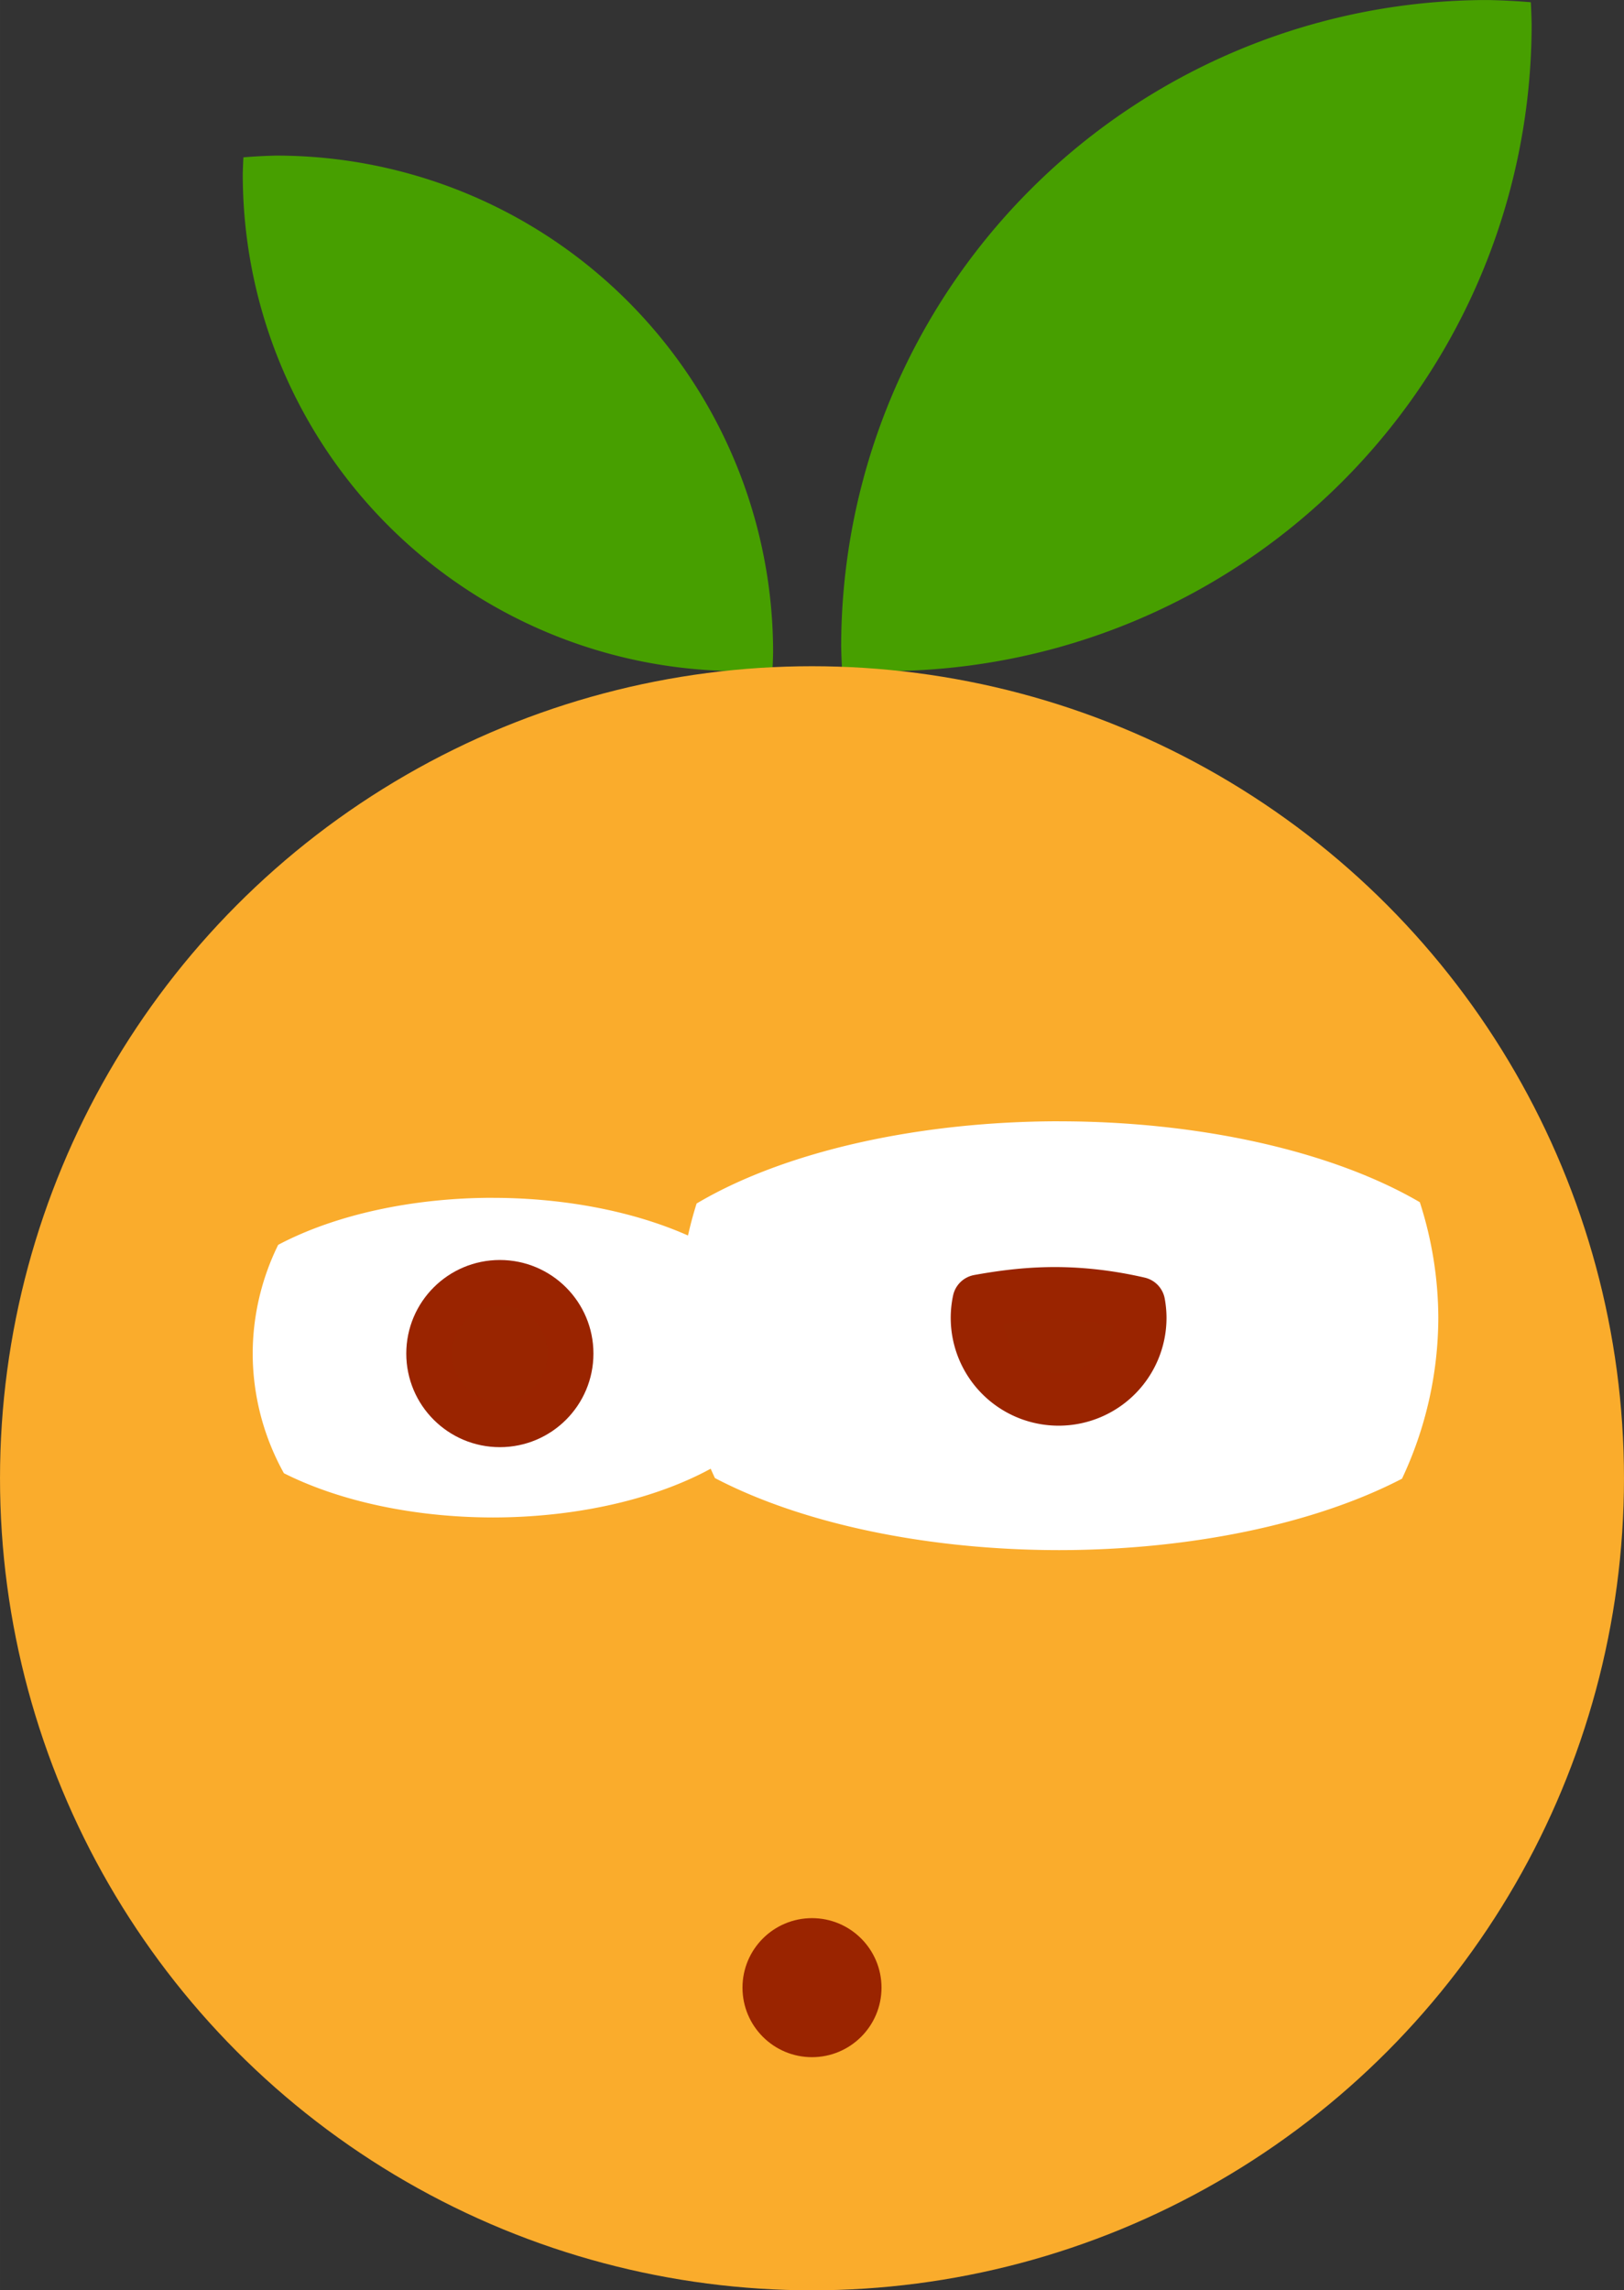 <?xml version="1.0" encoding="UTF-8" standalone="no"?>
<svg
   xmlns:dc="http://purl.org/dc/elements/1.1/"
   xmlns:cc="http://creativecommons.org/ns#"
   xmlns:rdf="http://www.w3.org/1999/02/22-rdf-syntax-ns#"
   xmlns:svg="http://www.w3.org/2000/svg"
   xmlns="http://www.w3.org/2000/svg"
   version="1.1"
   id="svg4625"
   viewBox="0 0 38.292 54"
   height="43.2pt"
   width="30.634pt">
  <rect x="0" y="0" width="38.292" height="54" fill="#333333" stroke="none"/>
  <defs
     id="defs4627" />
  <path
     id="path4138-2-28-0-4-8"
     d="M 35.081,5.9412295e-4 A 15.248,15.248 0 0 0 19.834,15.249 15.248,15.248 0 0 0 19.854,15.772 15.248,15.248 0 0 0 20.866,15.823 15.248,15.248 0 0 0 36.114,0.574 15.248,15.248 0 0 0 36.095,0.053 15.248,15.248 0 0 0 35.081,5.876483e-4 Z"
     style="color:#000000;clip-rule:nonzero;display:inline;overflow:visible;visibility:visible;opacity:1;isolation:auto;mix-blend-mode:normal;color-interpolation:sRGB;color-interpolation-filters:linearRGB;solid-color:#000000;solid-opacity:1;fill:#479f00;fill-opacity:1;fill-rule:evenodd;stroke:none;stroke-width:1.25;stroke-linecap:round;stroke-linejoin:round;stroke-miterlimit:4;stroke-dasharray:none;stroke-dashoffset:0;stroke-opacity:1;color-rendering:auto;image-rendering:auto;shape-rendering:auto;text-rendering:auto;enable-background:accumulate" />
  <path
     id="path4138-2-5-2-4-7-0"
     d="M 6.517,3.669 A 11.712,11.712 0 0 1 18.229,15.382 11.712,11.712 0 0 1 18.214,15.784 11.712,11.712 0 0 1 17.436,15.823 11.712,11.712 0 0 1 5.724,4.11 11.712,11.712 0 0 1 5.739,3.71 11.712,11.712 0 0 1 6.517,3.669 Z"
     style="color:#000000;clip-rule:nonzero;display:inline;overflow:visible;visibility:visible;opacity:1;isolation:auto;mix-blend-mode:normal;color-interpolation:sRGB;color-interpolation-filters:linearRGB;solid-color:#000000;solid-opacity:1;fill:#479f00;fill-opacity:1;fill-rule:evenodd;stroke:none;stroke-width:1.25;stroke-linecap:round;stroke-linejoin:round;stroke-miterlimit:4;stroke-dasharray:none;stroke-dashoffset:0;stroke-opacity:1;color-rendering:auto;image-rendering:auto;shape-rendering:auto;text-rendering:auto;enable-background:accumulate" />
  <circle
     r="19.146"
     cy="34.854"
     cx="19.146"
     id="path4138-0-0-4-4"
     style="color:#000000;clip-rule:nonzero;display:inline;overflow:visible;visibility:visible;opacity:1;isolation:auto;mix-blend-mode:normal;color-interpolation:sRGB;color-interpolation-filters:linearRGB;solid-color:#000000;solid-opacity:1;fill:#faac2c;fill-opacity:1;fill-rule:evenodd;stroke:none;stroke-width:1.25;stroke-linecap:round;stroke-linejoin:round;stroke-miterlimit:4;stroke-dasharray:none;stroke-dashoffset:0;stroke-opacity:1;color-rendering:auto;image-rendering:auto;shape-rendering:auto;text-rendering:auto;enable-background:accumulate" />
  <path
     id="path4853"
     d="m 11.619,28.241 a 7.154,3.768 0 0 0 -5.06,1.109 5.828,5.828 0 0 0 -0.601,2.565 5.828,5.828 0 0 0 0.736,2.82 7.154,3.768 0 0 0 4.926,1.043 7.154,3.768 0 0 0 5.389,-1.294 5.828,5.828 0 0 0 0.605,-2.569 5.828,5.828 0 0 0 -0.481,-2.299 7.154,3.768 0 0 0 -5.514,-1.374 z"
     style="color:#000000;clip-rule:nonzero;display:inline;overflow:visible;visibility:visible;opacity:1;isolation:auto;mix-blend-mode:normal;color-interpolation:sRGB;color-interpolation-filters:linearRGB;solid-color:#000000;solid-opacity:1;fill:#ffffff;fill-opacity:1;fill-rule:evenodd;stroke:none;stroke-width:2.5;stroke-linecap:round;stroke-linejoin:round;stroke-miterlimit:4;stroke-dasharray:none;stroke-dashoffset:0;stroke-opacity:1;color-rendering:auto;image-rendering:auto;shape-rendering:auto;text-rendering:auto;enable-background:accumulate" />
  <circle
     r="1.667"
     cy="31.914"
     cx="11.786"
     id="path4213-6-3-5-8-8"
     style="color:#000000;clip-rule:nonzero;display:inline;overflow:visible;visibility:visible;opacity:1;isolation:auto;mix-blend-mode:normal;color-interpolation:sRGB;color-interpolation-filters:linearRGB;solid-color:#000000;solid-opacity:1;fill:#992500;fill-opacity:1;fill-rule:evenodd;stroke:#9a2400;stroke-width:1.079;stroke-linecap:round;stroke-linejoin:round;stroke-miterlimit:4;stroke-dasharray:none;stroke-dashoffset:0;stroke-opacity:1;color-rendering:auto;image-rendering:auto;shape-rendering:auto;text-rendering:auto;enable-background:accumulate" />
  <path
     id="path4853-0"
     d="m 24.971,26.437 a 10.873,5.055 0 0 0 -8.546,1.939 8.953,8.953 0 0 0 -0.417,2.694 8.953,8.953 0 0 0 0.849,3.779 10.873,5.055 0 0 0 8.114,1.699 10.873,5.055 0 0 0 8.087,-1.684 8.953,8.953 0 0 0 0.856,-3.794 8.953,8.953 0 0 0 -0.436,-2.725 10.873,5.055 0 0 0 -8.506,-1.907 z"
     style="color:#000000;clip-rule:nonzero;display:inline;overflow:visible;visibility:visible;opacity:1;isolation:auto;mix-blend-mode:normal;color-interpolation:sRGB;color-interpolation-filters:linearRGB;solid-color:#000000;solid-opacity:1;fill:#ffffff;fill-opacity:1;fill-rule:evenodd;stroke:none;stroke-width:2.5;stroke-linecap:round;stroke-linejoin:round;stroke-miterlimit:4;stroke-dasharray:none;stroke-dashoffset:0;stroke-opacity:1;color-rendering:auto;image-rendering:auto;shape-rendering:auto;text-rendering:auto;enable-background:accumulate" />
  <path
     id="path4213-6-6-7-8-8-5"
     d="m 24.592,30.501 c -0.514,0.017 -1.015,0.083 -1.511,0.173 a 1.922,1.922 0 0 0 -0.042,0.396 1.922,1.922 0 0 0 1.922,1.922 1.922,1.922 0 0 0 1.922,-1.922 1.922,1.922 0 0 0 -0.032,-0.341 C 26.073,30.55 25.32,30.476 24.592,30.501 Z"
     style="color:#000000;clip-rule:nonzero;display:inline;overflow:visible;visibility:visible;opacity:1;isolation:auto;mix-blend-mode:normal;color-interpolation:sRGB;color-interpolation-filters:linearRGB;solid-color:#000000;solid-opacity:1;fill:#992500;fill-opacity:1;fill-rule:evenodd;stroke:#9a2400;stroke-width:1.244;stroke-linecap:round;stroke-linejoin:round;stroke-miterlimit:4;stroke-dasharray:none;stroke-dashoffset:0;stroke-opacity:1;color-rendering:auto;image-rendering:auto;shape-rendering:auto;text-rendering:auto;enable-background:accumulate" />
  <circle
     style="color:#000000;clip-rule:nonzero;display:inline;overflow:visible;visibility:visible;opacity:1;isolation:auto;mix-blend-mode:normal;color-interpolation:sRGB;color-interpolation-filters:linearRGB;solid-color:#000000;solid-opacity:1;fill:#9a2400;fill-opacity:1;fill-rule:evenodd;stroke:#9a2400;stroke-width:0.802;stroke-linecap:round;stroke-linejoin:round;stroke-miterlimit:4;stroke-dasharray:none;stroke-dashoffset:0;stroke-opacity:1;color-rendering:auto;image-rendering:auto;shape-rendering:auto;text-rendering:auto;enable-background:accumulate"
     id="path4213-6-6-7-8-6-6-5"
     cx="19.146"
     cy="46.864"
     r="1.238" />
</svg>
